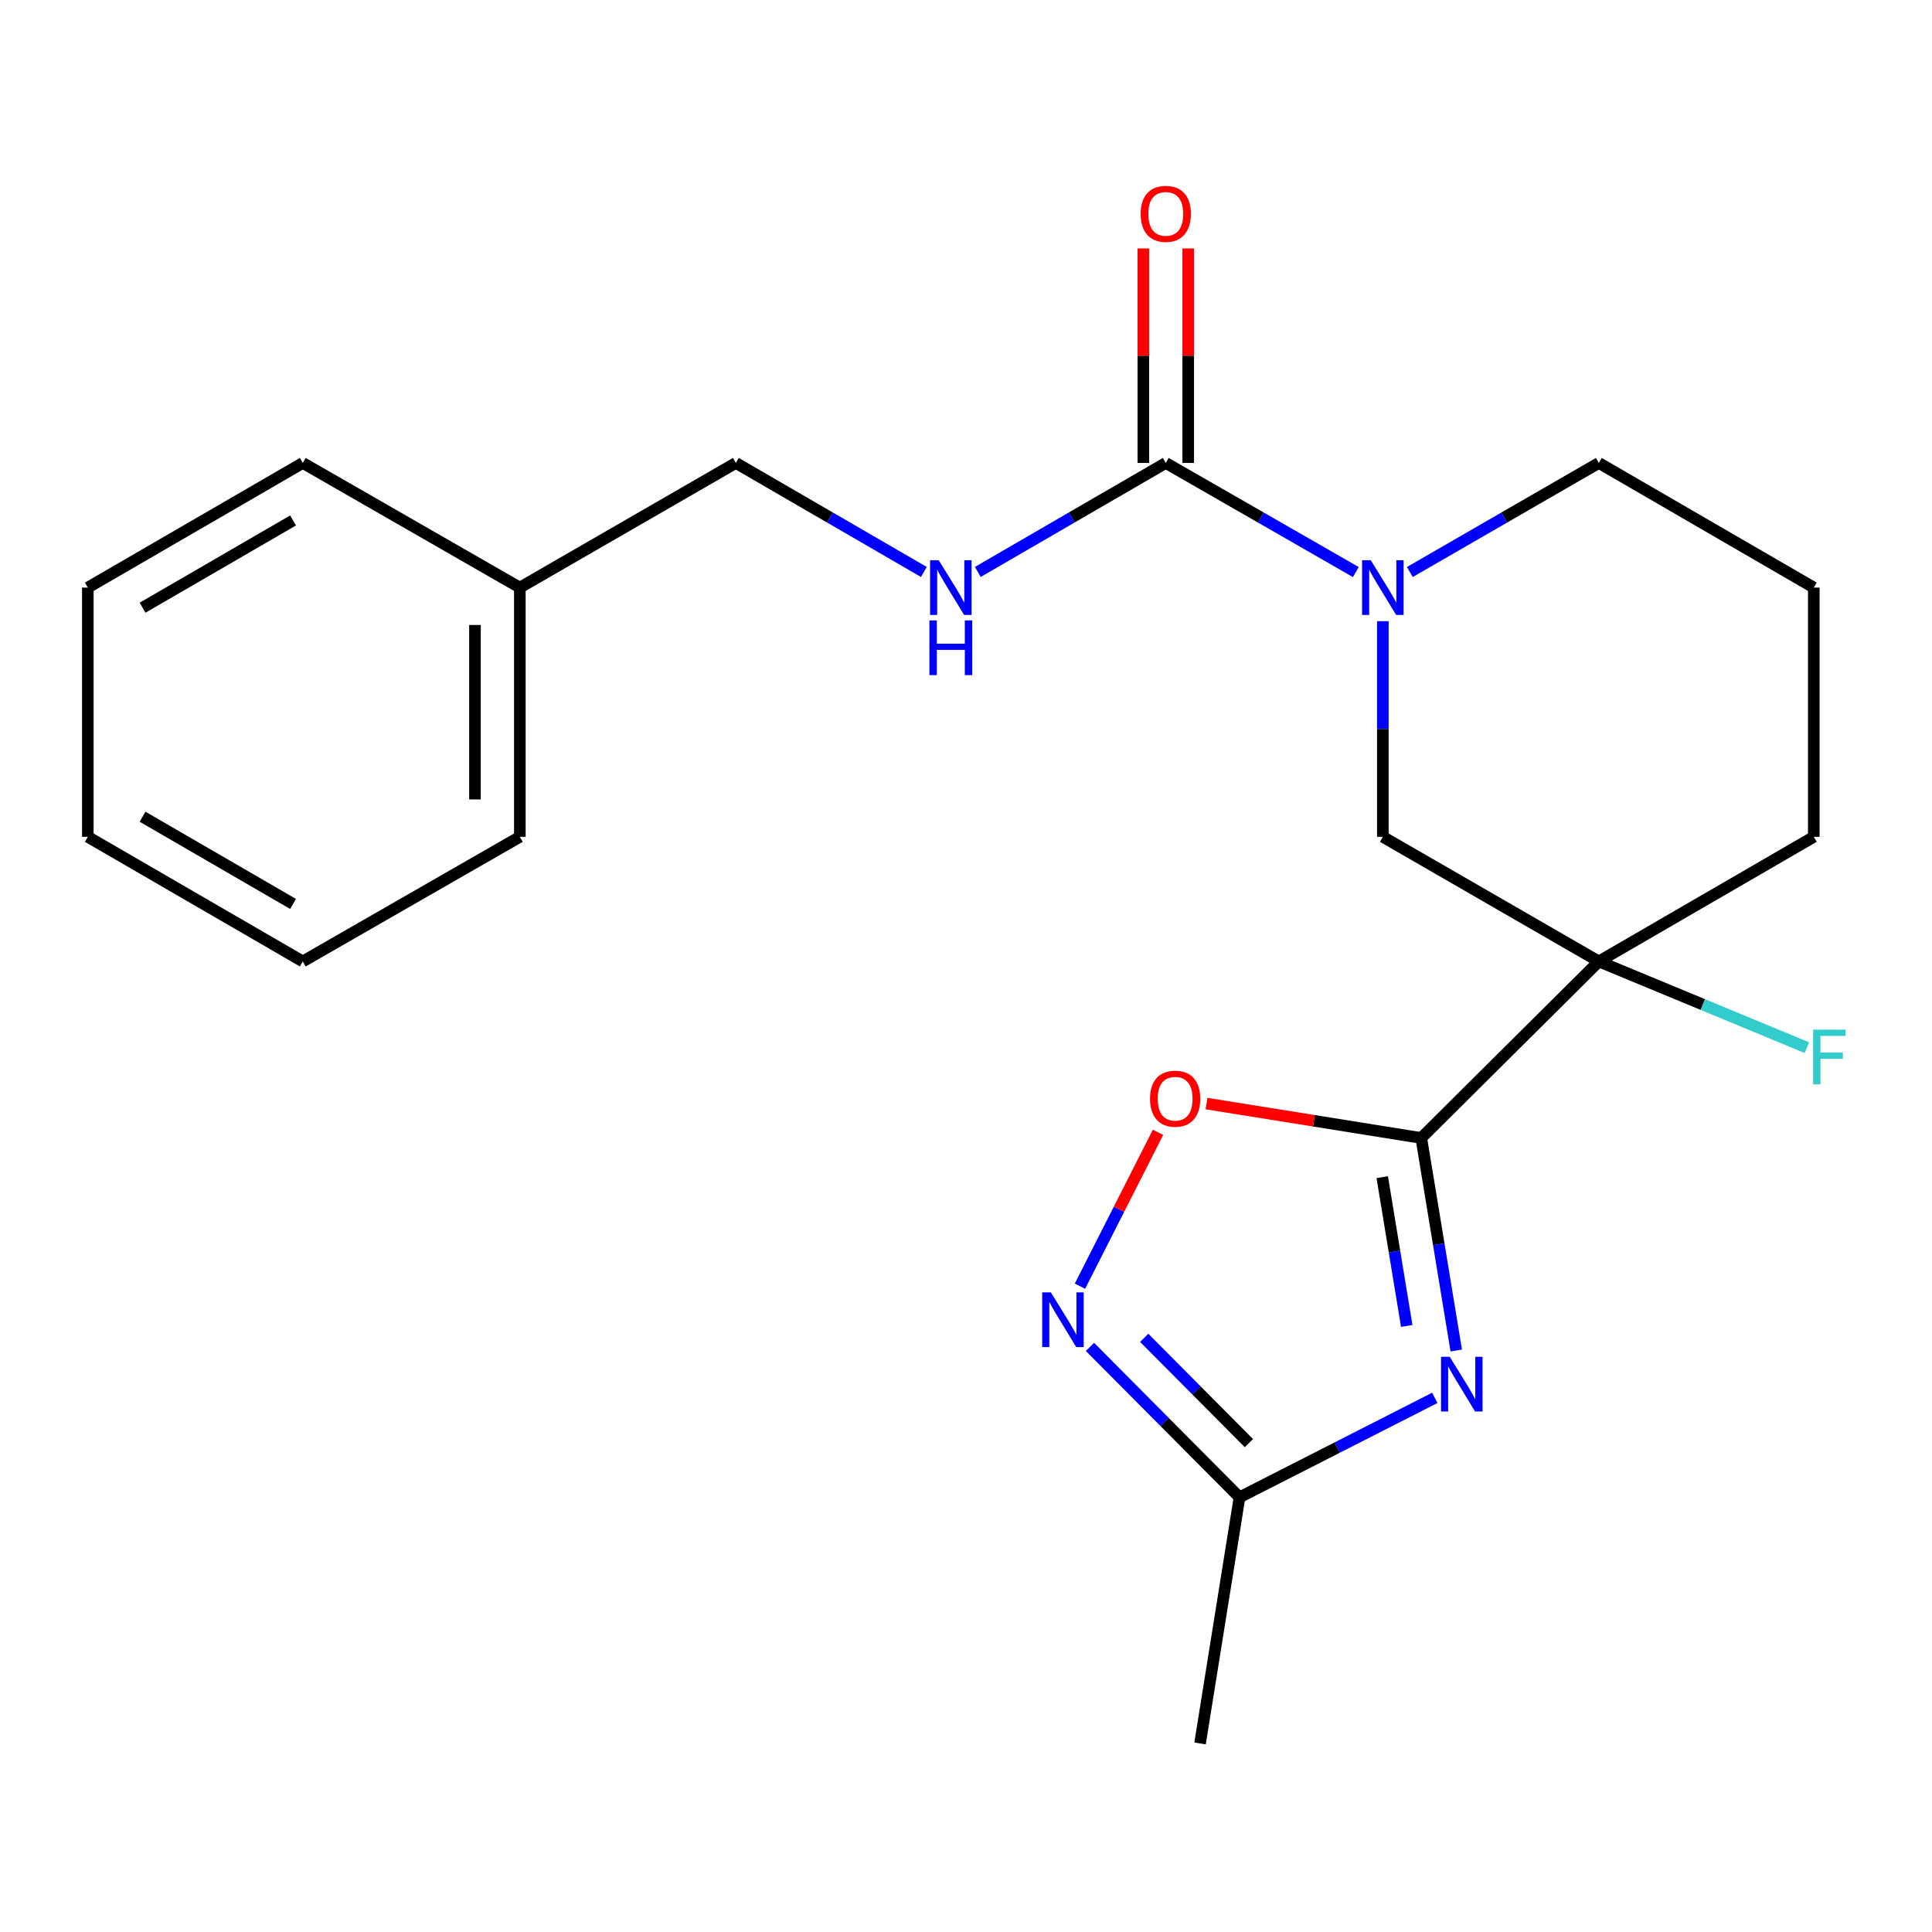 <?xml version='1.0' encoding='iso-8859-1'?>
<svg version='1.1' baseProfile='full'
              xmlns='http://www.w3.org/2000/svg'
                      xmlns:rdkit='http://www.rdkit.org/xml'
                      xmlns:xlink='http://www.w3.org/1999/xlink'
                  xml:space='preserve'
width='1000px' height='1000px' viewBox='0 0 1000 1000'>
<!-- END OF HEADER -->
<rect style='opacity:1.0;fill:#FFFFFF;stroke:none' width='1000' height='1000' x='0' y='0'> </rect>
<path class='bond-0' d='M 735.641,589.019 L 744.699,644.024' style='fill:none;fill-rule:evenodd;stroke:#000000;stroke-width:6px;stroke-linecap:butt;stroke-linejoin:miter;stroke-opacity:1' />
<path class='bond-0' d='M 744.699,644.024 L 753.757,699.029' style='fill:none;fill-rule:evenodd;stroke:#0000FF;stroke-width:6px;stroke-linecap:butt;stroke-linejoin:miter;stroke-opacity:1' />
<path class='bond-0' d='M 715.443,609.294 L 721.783,647.798' style='fill:none;fill-rule:evenodd;stroke:#000000;stroke-width:6px;stroke-linecap:butt;stroke-linejoin:miter;stroke-opacity:1' />
<path class='bond-0' d='M 721.783,647.798 L 728.124,686.302' style='fill:none;fill-rule:evenodd;stroke:#0000FF;stroke-width:6px;stroke-linecap:butt;stroke-linejoin:miter;stroke-opacity:1' />
<path class='bond-1' d='M 735.641,589.019 L 827.557,497.645' style='fill:none;fill-rule:evenodd;stroke:#000000;stroke-width:6px;stroke-linecap:butt;stroke-linejoin:miter;stroke-opacity:1' />
<path class='bond-5' d='M 735.641,589.019 L 680.061,580.113' style='fill:none;fill-rule:evenodd;stroke:#000000;stroke-width:6px;stroke-linecap:butt;stroke-linejoin:miter;stroke-opacity:1' />
<path class='bond-5' d='M 680.061,580.113 L 624.481,571.208' style='fill:none;fill-rule:evenodd;stroke:#FF0000;stroke-width:6px;stroke-linecap:butt;stroke-linejoin:miter;stroke-opacity:1' />
<path class='bond-6' d='M 742.652,723.53 L 692.111,749.269' style='fill:none;fill-rule:evenodd;stroke:#0000FF;stroke-width:6px;stroke-linecap:butt;stroke-linejoin:miter;stroke-opacity:1' />
<path class='bond-6' d='M 692.111,749.269 L 641.57,775.007' style='fill:none;fill-rule:evenodd;stroke:#000000;stroke-width:6px;stroke-linecap:butt;stroke-linejoin:miter;stroke-opacity:1' />
<path class='bond-7' d='M 827.557,497.645 L 715.758,433.146' style='fill:none;fill-rule:evenodd;stroke:#000000;stroke-width:6px;stroke-linecap:butt;stroke-linejoin:miter;stroke-opacity:1' />
<path class='bond-10' d='M 827.557,497.645 L 881.4,519.958' style='fill:none;fill-rule:evenodd;stroke:#000000;stroke-width:6px;stroke-linecap:butt;stroke-linejoin:miter;stroke-opacity:1' />
<path class='bond-10' d='M 881.4,519.958 L 935.242,542.272' style='fill:none;fill-rule:evenodd;stroke:#33CCCC;stroke-width:6px;stroke-linecap:butt;stroke-linejoin:miter;stroke-opacity:1' />
<path class='bond-12' d='M 827.557,497.645 L 938.815,433.146' style='fill:none;fill-rule:evenodd;stroke:#000000;stroke-width:6px;stroke-linecap:butt;stroke-linejoin:miter;stroke-opacity:1' />
<path class='bond-2' d='M 715.758,321.52 L 715.758,377.333' style='fill:none;fill-rule:evenodd;stroke:#0000FF;stroke-width:6px;stroke-linecap:butt;stroke-linejoin:miter;stroke-opacity:1' />
<path class='bond-2' d='M 715.758,377.333 L 715.758,433.146' style='fill:none;fill-rule:evenodd;stroke:#000000;stroke-width:6px;stroke-linecap:butt;stroke-linejoin:miter;stroke-opacity:1' />
<path class='bond-3' d='M 701.779,296.108 L 652.592,267.866' style='fill:none;fill-rule:evenodd;stroke:#0000FF;stroke-width:6px;stroke-linecap:butt;stroke-linejoin:miter;stroke-opacity:1' />
<path class='bond-3' d='M 652.592,267.866 L 603.405,239.623' style='fill:none;fill-rule:evenodd;stroke:#000000;stroke-width:6px;stroke-linecap:butt;stroke-linejoin:miter;stroke-opacity:1' />
<path class='bond-23' d='M 729.725,296.076 L 778.641,267.849' style='fill:none;fill-rule:evenodd;stroke:#0000FF;stroke-width:6px;stroke-linecap:butt;stroke-linejoin:miter;stroke-opacity:1' />
<path class='bond-23' d='M 778.641,267.849 L 827.557,239.623' style='fill:none;fill-rule:evenodd;stroke:#000000;stroke-width:6px;stroke-linecap:butt;stroke-linejoin:miter;stroke-opacity:1' />
<path class='bond-8' d='M 603.405,239.623 L 554.754,267.833' style='fill:none;fill-rule:evenodd;stroke:#000000;stroke-width:6px;stroke-linecap:butt;stroke-linejoin:miter;stroke-opacity:1' />
<path class='bond-8' d='M 554.754,267.833 L 506.103,296.043' style='fill:none;fill-rule:evenodd;stroke:#0000FF;stroke-width:6px;stroke-linecap:butt;stroke-linejoin:miter;stroke-opacity:1' />
<path class='bond-9' d='M 615.017,239.623 L 615.017,184.11' style='fill:none;fill-rule:evenodd;stroke:#000000;stroke-width:6px;stroke-linecap:butt;stroke-linejoin:miter;stroke-opacity:1' />
<path class='bond-9' d='M 615.017,184.11 L 615.017,128.598' style='fill:none;fill-rule:evenodd;stroke:#FF0000;stroke-width:6px;stroke-linecap:butt;stroke-linejoin:miter;stroke-opacity:1' />
<path class='bond-9' d='M 591.792,239.623 L 591.792,184.11' style='fill:none;fill-rule:evenodd;stroke:#000000;stroke-width:6px;stroke-linecap:butt;stroke-linejoin:miter;stroke-opacity:1' />
<path class='bond-9' d='M 591.792,184.11 L 591.792,128.598' style='fill:none;fill-rule:evenodd;stroke:#FF0000;stroke-width:6px;stroke-linecap:butt;stroke-linejoin:miter;stroke-opacity:1' />
<path class='bond-4' d='M 558.993,665.721 L 579.19,625.906' style='fill:none;fill-rule:evenodd;stroke:#0000FF;stroke-width:6px;stroke-linecap:butt;stroke-linejoin:miter;stroke-opacity:1' />
<path class='bond-4' d='M 579.19,625.906 L 599.388,586.09' style='fill:none;fill-rule:evenodd;stroke:#FF0000;stroke-width:6px;stroke-linecap:butt;stroke-linejoin:miter;stroke-opacity:1' />
<path class='bond-22' d='M 564.163,697.152 L 602.866,736.079' style='fill:none;fill-rule:evenodd;stroke:#0000FF;stroke-width:6px;stroke-linecap:butt;stroke-linejoin:miter;stroke-opacity:1' />
<path class='bond-22' d='M 602.866,736.079 L 641.57,775.007' style='fill:none;fill-rule:evenodd;stroke:#000000;stroke-width:6px;stroke-linecap:butt;stroke-linejoin:miter;stroke-opacity:1' />
<path class='bond-22' d='M 592.243,692.455 L 619.336,719.705' style='fill:none;fill-rule:evenodd;stroke:#0000FF;stroke-width:6px;stroke-linecap:butt;stroke-linejoin:miter;stroke-opacity:1' />
<path class='bond-22' d='M 619.336,719.705 L 646.428,746.954' style='fill:none;fill-rule:evenodd;stroke:#000000;stroke-width:6px;stroke-linecap:butt;stroke-linejoin:miter;stroke-opacity:1' />
<path class='bond-16' d='M 641.57,775.007 L 621.145,902.405' style='fill:none;fill-rule:evenodd;stroke:#000000;stroke-width:6px;stroke-linecap:butt;stroke-linejoin:miter;stroke-opacity:1' />
<path class='bond-11' d='M 478.192,296.044 L 429.535,267.834' style='fill:none;fill-rule:evenodd;stroke:#0000FF;stroke-width:6px;stroke-linecap:butt;stroke-linejoin:miter;stroke-opacity:1' />
<path class='bond-11' d='M 429.535,267.834 L 380.877,239.623' style='fill:none;fill-rule:evenodd;stroke:#000000;stroke-width:6px;stroke-linecap:butt;stroke-linejoin:miter;stroke-opacity:1' />
<path class='bond-14' d='M 380.877,239.623 L 269.065,304.135' style='fill:none;fill-rule:evenodd;stroke:#000000;stroke-width:6px;stroke-linecap:butt;stroke-linejoin:miter;stroke-opacity:1' />
<path class='bond-15' d='M 938.815,433.146 L 938.815,304.135' style='fill:none;fill-rule:evenodd;stroke:#000000;stroke-width:6px;stroke-linecap:butt;stroke-linejoin:miter;stroke-opacity:1' />
<path class='bond-13' d='M 827.557,239.623 L 938.815,304.135' style='fill:none;fill-rule:evenodd;stroke:#000000;stroke-width:6px;stroke-linecap:butt;stroke-linejoin:miter;stroke-opacity:1' />
<path class='bond-17' d='M 269.065,304.135 L 269.065,433.146' style='fill:none;fill-rule:evenodd;stroke:#000000;stroke-width:6px;stroke-linecap:butt;stroke-linejoin:miter;stroke-opacity:1' />
<path class='bond-17' d='M 245.841,323.487 L 245.841,413.794' style='fill:none;fill-rule:evenodd;stroke:#000000;stroke-width:6px;stroke-linecap:butt;stroke-linejoin:miter;stroke-opacity:1' />
<path class='bond-18' d='M 269.065,304.135 L 156.725,239.623' style='fill:none;fill-rule:evenodd;stroke:#000000;stroke-width:6px;stroke-linecap:butt;stroke-linejoin:miter;stroke-opacity:1' />
<path class='bond-20' d='M 269.065,433.146 L 156.725,497.645' style='fill:none;fill-rule:evenodd;stroke:#000000;stroke-width:6px;stroke-linecap:butt;stroke-linejoin:miter;stroke-opacity:1' />
<path class='bond-19' d='M 156.725,239.623 L 45.455,304.135' style='fill:none;fill-rule:evenodd;stroke:#000000;stroke-width:6px;stroke-linecap:butt;stroke-linejoin:miter;stroke-opacity:1' />
<path class='bond-19' d='M 151.683,269.392 L 73.794,314.55' style='fill:none;fill-rule:evenodd;stroke:#000000;stroke-width:6px;stroke-linecap:butt;stroke-linejoin:miter;stroke-opacity:1' />
<path class='bond-21' d='M 45.455,304.135 L 45.455,433.146' style='fill:none;fill-rule:evenodd;stroke:#000000;stroke-width:6px;stroke-linecap:butt;stroke-linejoin:miter;stroke-opacity:1' />
<path class='bond-24' d='M 156.725,497.645 L 45.455,433.146' style='fill:none;fill-rule:evenodd;stroke:#000000;stroke-width:6px;stroke-linecap:butt;stroke-linejoin:miter;stroke-opacity:1' />
<path class='bond-24' d='M 151.681,467.877 L 73.792,422.728' style='fill:none;fill-rule:evenodd;stroke:#000000;stroke-width:6px;stroke-linecap:butt;stroke-linejoin:miter;stroke-opacity:1' />
<path  class='atom-1' d='M 750.36 702.257
L 759.64 717.257
Q 760.56 718.737, 762.04 721.417
Q 763.52 724.097, 763.6 724.257
L 763.6 702.257
L 767.36 702.257
L 767.36 730.577
L 763.48 730.577
L 753.52 714.177
Q 752.36 712.257, 751.12 710.057
Q 749.92 707.857, 749.56 707.177
L 749.56 730.577
L 745.88 730.577
L 745.88 702.257
L 750.36 702.257
' fill='#0000FF'/>
<path  class='atom-3' d='M 709.498 289.975
L 718.778 304.975
Q 719.698 306.455, 721.178 309.135
Q 722.658 311.815, 722.738 311.975
L 722.738 289.975
L 726.498 289.975
L 726.498 318.295
L 722.618 318.295
L 712.658 301.895
Q 711.498 299.975, 710.258 297.775
Q 709.058 295.575, 708.698 294.895
L 708.698 318.295
L 705.018 318.295
L 705.018 289.975
L 709.498 289.975
' fill='#0000FF'/>
<path  class='atom-5' d='M 543.922 668.93
L 553.202 683.93
Q 554.122 685.41, 555.602 688.09
Q 557.082 690.77, 557.162 690.93
L 557.162 668.93
L 560.922 668.93
L 560.922 697.25
L 557.042 697.25
L 547.082 680.85
Q 545.922 678.93, 544.682 676.73
Q 543.482 674.53, 543.122 673.85
L 543.122 697.25
L 539.442 697.25
L 539.442 668.93
L 543.922 668.93
' fill='#0000FF'/>
<path  class='atom-6' d='M 595.256 568.688
Q 595.256 561.888, 598.616 558.088
Q 601.976 554.288, 608.256 554.288
Q 614.536 554.288, 617.896 558.088
Q 621.256 561.888, 621.256 568.688
Q 621.256 575.568, 617.856 579.488
Q 614.456 583.368, 608.256 583.368
Q 602.016 583.368, 598.616 579.488
Q 595.256 575.608, 595.256 568.688
M 608.256 580.168
Q 612.576 580.168, 614.896 577.288
Q 617.256 574.368, 617.256 568.688
Q 617.256 563.128, 614.896 560.328
Q 612.576 557.488, 608.256 557.488
Q 603.936 557.488, 601.576 560.288
Q 599.256 563.088, 599.256 568.688
Q 599.256 574.408, 601.576 577.288
Q 603.936 580.168, 608.256 580.168
' fill='#FF0000'/>
<path  class='atom-9' d='M 485.887 289.975
L 495.167 304.975
Q 496.087 306.455, 497.567 309.135
Q 499.047 311.815, 499.127 311.975
L 499.127 289.975
L 502.887 289.975
L 502.887 318.295
L 499.007 318.295
L 489.047 301.895
Q 487.887 299.975, 486.647 297.775
Q 485.447 295.575, 485.087 294.895
L 485.087 318.295
L 481.407 318.295
L 481.407 289.975
L 485.887 289.975
' fill='#0000FF'/>
<path  class='atom-9' d='M 481.067 321.127
L 484.907 321.127
L 484.907 333.167
L 499.387 333.167
L 499.387 321.127
L 503.227 321.127
L 503.227 349.447
L 499.387 349.447
L 499.387 336.367
L 484.907 336.367
L 484.907 349.447
L 481.067 349.447
L 481.067 321.127
' fill='#0000FF'/>
<path  class='atom-10' d='M 590.405 110.692
Q 590.405 103.892, 593.765 100.092
Q 597.125 96.292, 603.405 96.292
Q 609.685 96.292, 613.045 100.092
Q 616.405 103.892, 616.405 110.692
Q 616.405 117.572, 613.005 121.492
Q 609.605 125.372, 603.405 125.372
Q 597.165 125.372, 593.765 121.492
Q 590.405 117.612, 590.405 110.692
M 603.405 122.172
Q 607.725 122.172, 610.045 119.292
Q 612.405 116.372, 612.405 110.692
Q 612.405 105.132, 610.045 102.332
Q 607.725 99.492, 603.405 99.492
Q 599.085 99.492, 596.725 102.292
Q 594.405 105.092, 594.405 110.692
Q 594.405 116.412, 596.725 119.292
Q 599.085 122.172, 603.405 122.172
' fill='#FF0000'/>
<path  class='atom-11' d='M 938.471 532.939
L 955.311 532.939
L 955.311 536.179
L 942.271 536.179
L 942.271 544.779
L 953.871 544.779
L 953.871 548.059
L 942.271 548.059
L 942.271 561.259
L 938.471 561.259
L 938.471 532.939
' fill='#33CCCC'/>
</svg>
